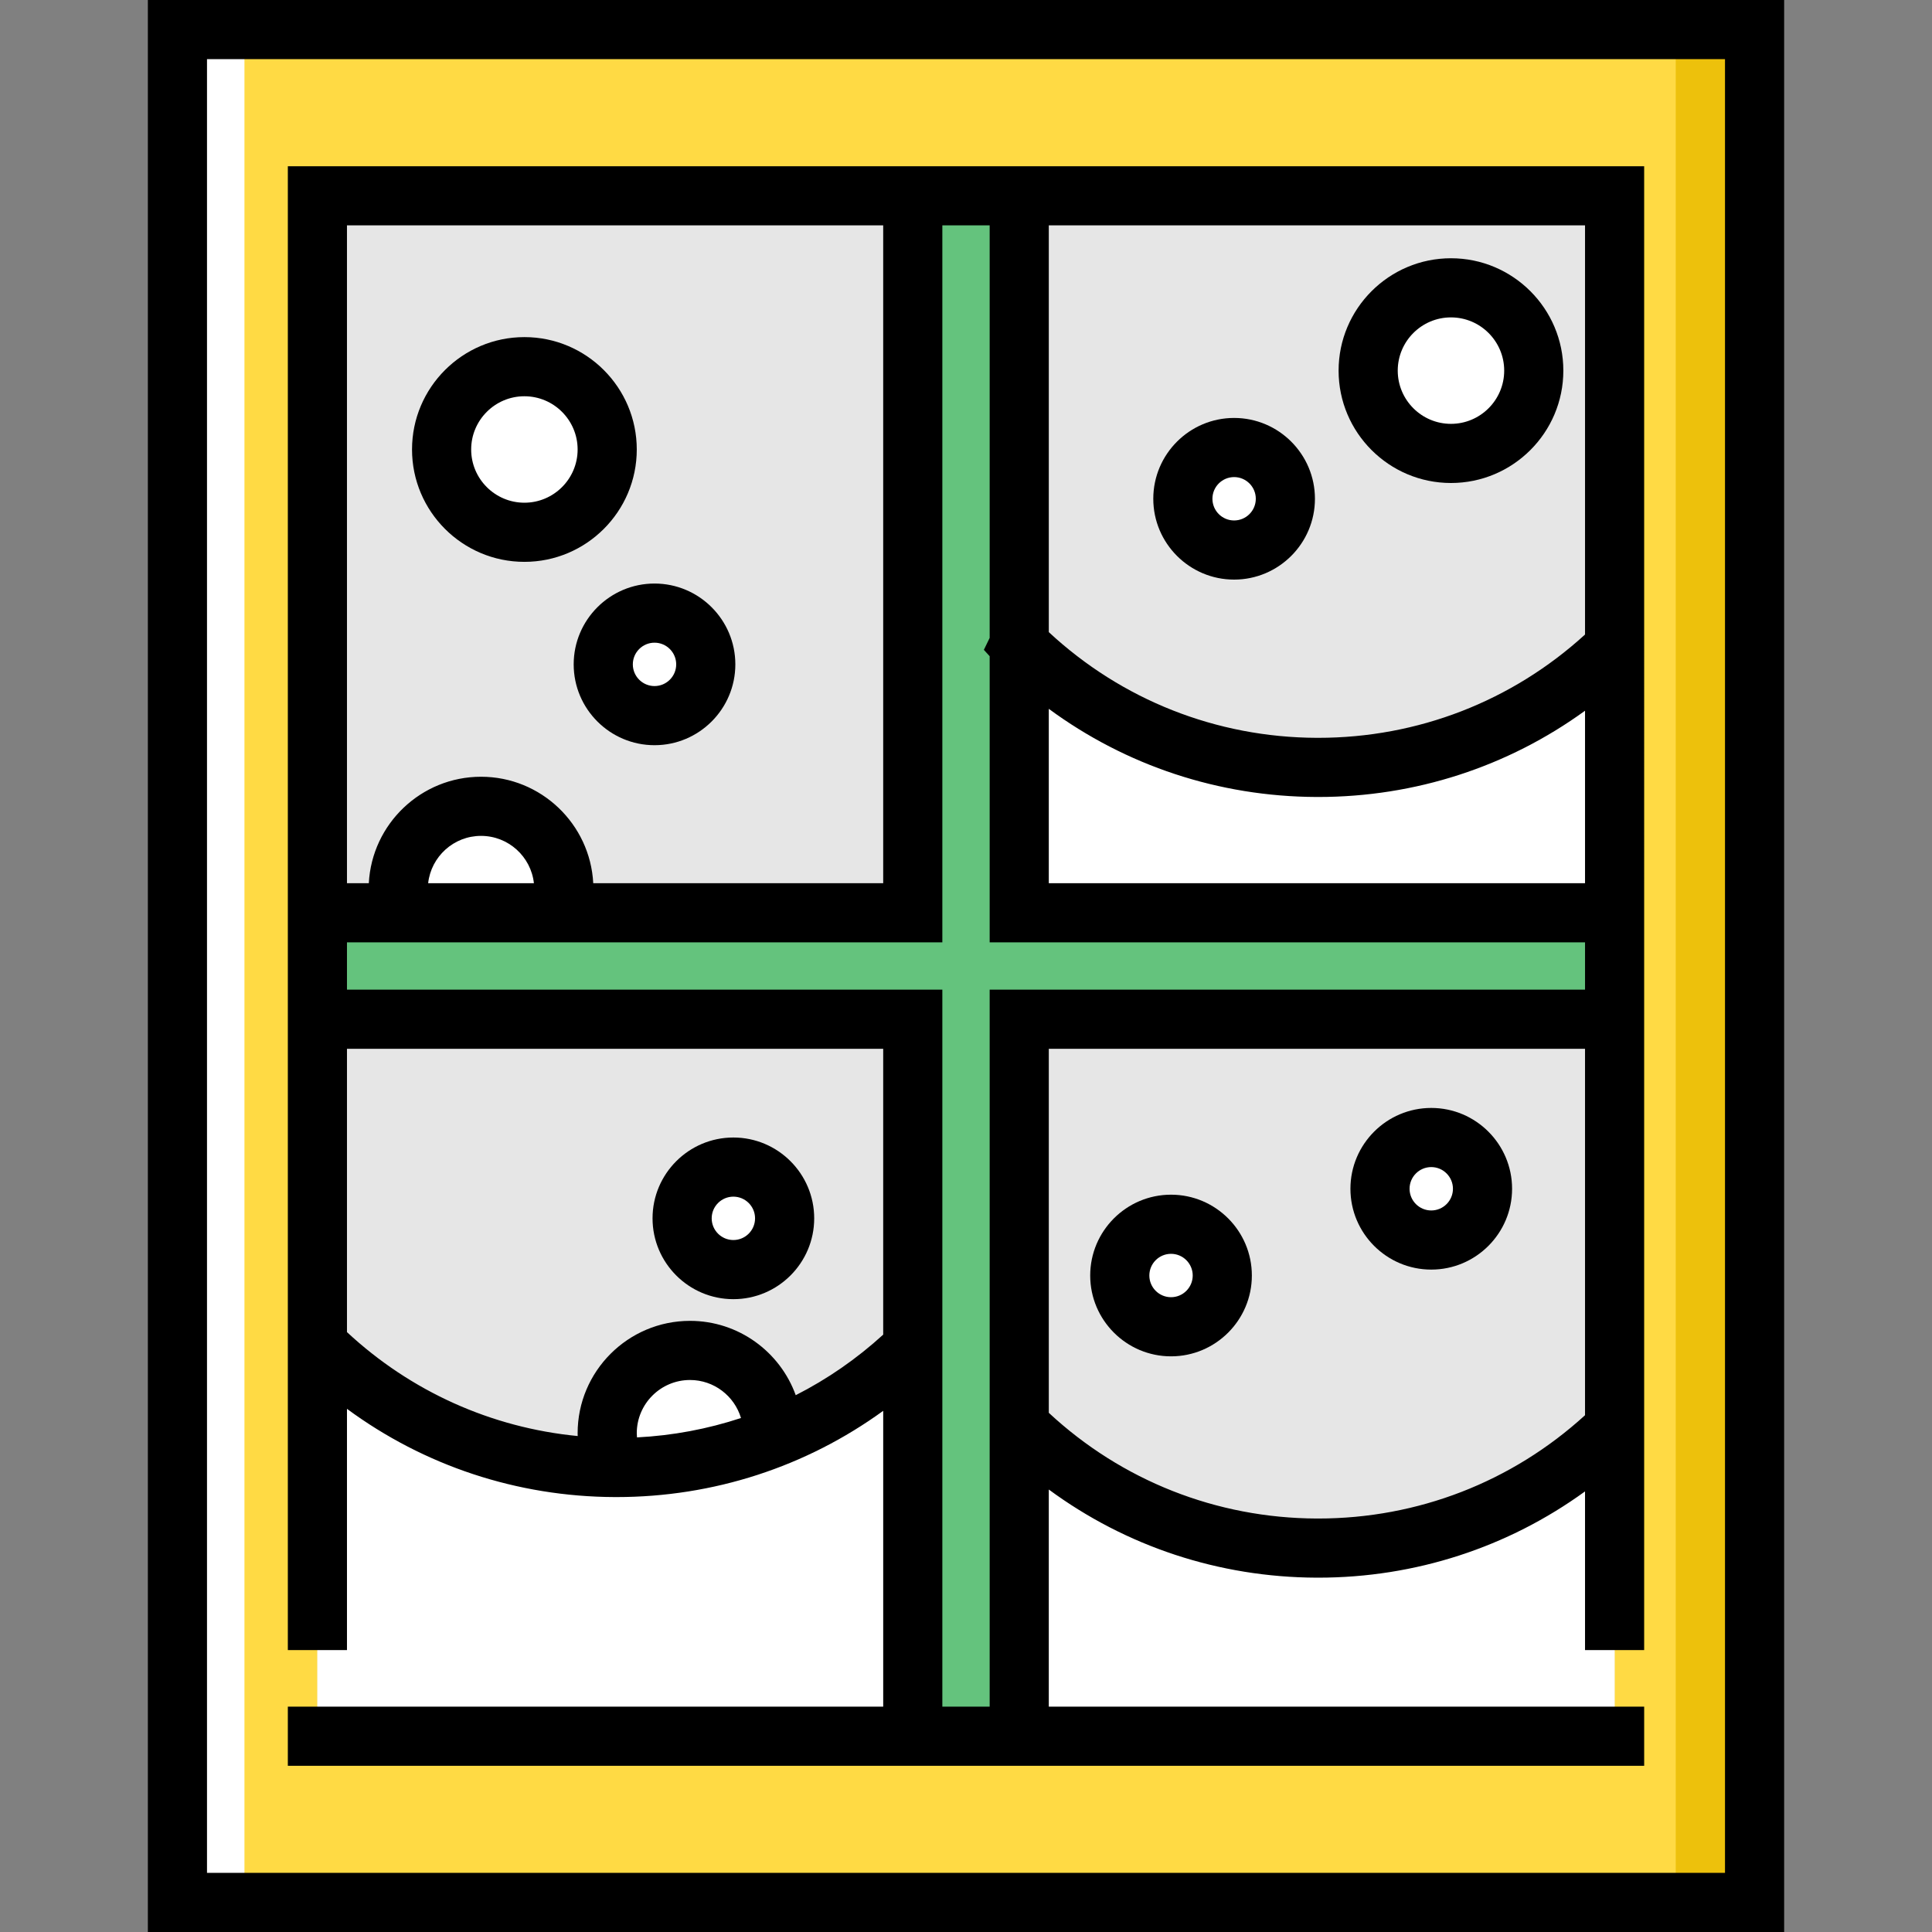 <?xml version="1.0" encoding="iso-8859-1"?>
<!-- Generator: Adobe Illustrator 19.0.0, SVG Export Plug-In . SVG Version: 6.00 Build 0)  -->
<svg version="1.1" id="Layer_1" xmlns="http://www.w3.org/2000/svg" xmlns:xlink="http://www.w3.org/1999/xlink" x="0px" y="0px"
	 viewBox="0 0 512 512" style="enable-background:new 0 0 512 512;" xml:space="preserve">
<rect x="0" y="0" width="512" height="512" fill="#808080" stroke="none"/>
<rect x="47.02" y="7.837" style="fill:#FFDA44;" width="417.959" height="496.327"/>
<rect x="47.02" y="7.837" style="fill:#FFFFFF;" width="17.763" height="496.327"/>
<rect x="444.082" y="7.837" style="fill:#EDC10C;" width="20.898" height="496.327"/>
<rect x="84.114" y="51.89" style="fill:#E6E6E6;" width="343.771" height="408.221"/>
<g>
	<circle style="fill:#FFFFFF;" cx="182.857" cy="379.82" r="21.943"/>
	<circle style="fill:#FFFFFF;" cx="194.351" cy="322.873" r="13.584"/>
	<circle style="fill:#FFFFFF;" cx="310.335" cy="338.024" r="13.584"/>
	<circle style="fill:#FFFFFF;" cx="379.298" cy="315.037" r="13.584"/>
	<path style="fill:#FFFFFF;" d="M427.886,171.551v70.343h-157.78v-71.053c0.01,0.01-0.01,0.021,0,0.031
		C313.783,213.974,383.916,214.204,427.886,171.551z"/>
	<path style="fill:#FFFFFF;" d="M241.894,357.083V460.11H84.114V356.373c0.01,0.01,0.021,0.021,0.031,0.031
		C127.822,399.506,197.925,399.736,241.894,357.083z"/>
	<circle style="fill:#FFFFFF;" cx="138.971" cy="119.118" r="21.943"/>
	<path style="fill:#FFFFFF;" d="M127.478,213.682c-12.119,0-21.943,9.824-21.943,21.943h43.886
		C149.42,223.506,139.596,213.682,127.478,213.682z"/>
	<circle style="fill:#FFFFFF;" cx="173.453" cy="176.065" r="13.584"/>
	<circle style="fill:#FFFFFF;" cx="384.522" cy="98.22" r="21.943"/>
	<circle style="fill:#FFFFFF;" cx="327.053" cy="132.18" r="13.584"/>
</g>
<polygon style="fill:#64C37D;" points="427.886,241.894 270.106,241.894 270.106,51.89 241.894,51.89 241.894,241.894 
	84.114,241.894 84.114,270.106 241.894,270.106 241.894,460.11 270.106,460.11 270.106,270.106 427.886,270.106 "/>
<path style="fill:#FFFFFF;" d="M427.886,378.441v81.669h-157.78v-82.38c0.01,0.01-0.01,0.021,0,0.031
	C313.783,420.864,383.916,421.094,427.886,378.441z"/>
<path d="M39.184,0v512h433.633V0H39.184z M457.143,496.327H54.857V15.673h402.286V496.327z"/>
<path d="M194.351,301.453c-11.812,0-21.42,9.609-21.42,21.42c0,11.812,9.609,21.42,21.42,21.42s21.42-9.609,21.42-21.42
	C215.771,311.062,206.163,301.453,194.351,301.453z M194.351,328.62c-3.169,0-5.747-2.578-5.747-5.747
	c0-3.169,2.578-5.747,5.747-5.747s5.747,2.578,5.747,5.747C200.098,326.043,197.52,328.62,194.351,328.62z"/>
<path d="M310.335,316.604c-11.812,0-21.42,9.609-21.42,21.42s9.609,21.42,21.42,21.42c11.811,0,21.42-9.609,21.42-21.42
	S322.146,316.604,310.335,316.604z M310.335,343.771c-3.169,0-5.747-2.578-5.747-5.747s2.578-5.747,5.747-5.747
	s5.747,2.578,5.747,5.747S313.504,343.771,310.335,343.771z"/>
<path d="M379.298,293.616c-11.812,0-21.42,9.609-21.42,21.42c0,11.812,9.609,21.42,21.42,21.42s21.42-9.609,21.42-21.42
	C400.718,303.225,391.109,293.616,379.298,293.616z M379.298,320.784c-3.169,0-5.747-2.578-5.747-5.747s2.578-5.747,5.747-5.747
	s5.747,2.578,5.747,5.747S382.467,320.784,379.298,320.784z"/>
<path d="M435.722,452.274h-157.78v-57.536c20.448,15.06,45.075,23.255,70.912,23.359c0.164,0.001,0.328,0.001,0.493,0.001
	c25.699,0,50.247-8.015,70.701-22.856v42.049h15.673V44.053H76.278v223.963v9.927V437.29h15.673v-63.935
	c20.452,15.075,45.085,23.281,70.928,23.385c0.165,0,0.328,0.001,0.494,0.001c25.691-0.001,50.232-8.015,70.685-22.855v78.389
	H76.278v15.673h359.445V452.274z M349.346,402.424c-0.141,0-0.287,0-0.428,0c-26.547-0.106-51.621-10.033-70.975-28.014v-96.467
	h142.106v97.105C400.668,392.733,375.708,402.424,349.346,402.424z M277.943,187.848c20.448,15.06,45.075,23.255,70.912,23.359
	c0.164,0.001,0.328,0.001,0.493,0.001c25.699,0,50.247-8.015,70.701-22.856v45.706H277.943V187.848z M420.049,168.158
	c-19.381,17.685-44.341,27.375-70.703,27.375c-0.141,0-0.287,0-0.428,0c-26.547-0.106-51.621-10.032-70.975-28.014V59.726h142.106
	V168.158z M234.057,59.726v174.331h-76.842c-0.818-15.694-13.843-28.212-29.738-28.212s-28.92,12.518-29.738,28.212h-5.789V59.726
	H234.057z M141.492,234.057h-28.027c0.783-7.043,6.766-12.539,14.014-12.539S140.708,227.015,141.492,234.057z M168.751,379.82
	c0-7.778,6.328-14.106,14.106-14.106c6.376,0,11.771,4.254,13.511,10.071c-8.833,2.916-18.084,4.657-27.558,5.14
	C168.782,380.558,168.751,380.192,168.751,379.82z M210.877,369.74c-4.14-11.474-15.136-19.699-28.02-19.699
	c-16.421,0-29.78,13.359-29.78,29.78c0,0.25,0.014,0.498,0.02,0.747c-22.867-2.212-44.2-11.788-61.146-27.546v-75.079h142.106
	v75.747C227.002,360.128,219.209,365.504,210.877,369.74z M91.951,262.269v-12.539h157.78V59.726h12.539v109.326l-1.537,3.161
	l1.537,1.69v75.828h157.78v12.539h-157.78v190.004h-12.539V262.269H91.951z"/>
<path d="M138.971,148.898c16.421,0,29.78-13.359,29.78-29.78s-13.359-29.78-29.78-29.78s-29.78,13.359-29.78,29.78
	S122.551,148.898,138.971,148.898z M138.971,105.012c7.778,0,14.106,6.328,14.106,14.106s-6.328,14.106-14.106,14.106
	c-7.778,0-14.106-6.328-14.106-14.106S131.193,105.012,138.971,105.012z"/>
<path d="M152.033,176.065c0,11.812,9.609,21.42,21.42,21.42c11.812,0,21.42-9.609,21.42-21.42c0-11.812-9.609-21.42-21.42-21.42
	C161.642,154.645,152.033,164.254,152.033,176.065z M173.453,170.318c3.169,0,5.747,2.578,5.747,5.747
	c0,3.169-2.578,5.747-5.747,5.747c-3.169,0-5.747-2.578-5.747-5.747C167.706,172.896,170.284,170.318,173.453,170.318z"/>
<path d="M384.522,128c16.421,0,29.78-13.359,29.78-29.78s-13.359-29.78-29.78-29.78s-29.78,13.359-29.78,29.78
	S368.102,128,384.522,128z M384.522,84.114c7.778,0,14.106,6.328,14.106,14.106s-6.328,14.106-14.106,14.106
	s-14.106-6.328-14.106-14.106S376.744,84.114,384.522,84.114z"/>
<path d="M327.053,153.6c11.812,0,21.42-9.609,21.42-21.42c0-11.812-9.609-21.42-21.42-21.42c-11.811,0-21.42,9.609-21.42,21.42
	C305.633,143.991,315.242,153.6,327.053,153.6z M327.053,126.433c3.169,0,5.747,2.578,5.747,5.747s-2.578,5.747-5.747,5.747
	s-5.747-2.578-5.747-5.747C321.306,129.01,323.884,126.433,327.053,126.433z"/>
<g>
</g>
<g>
</g>
<g>
</g>
<g>
</g>
<g>
</g>
<g>
</g>
<g>
</g>
<g>
</g>
<g>
</g>
<g>
</g>
<g>
</g>
<g>
</g>
<g>
</g>
<g>
</g>
<g>
</g>
</svg>
